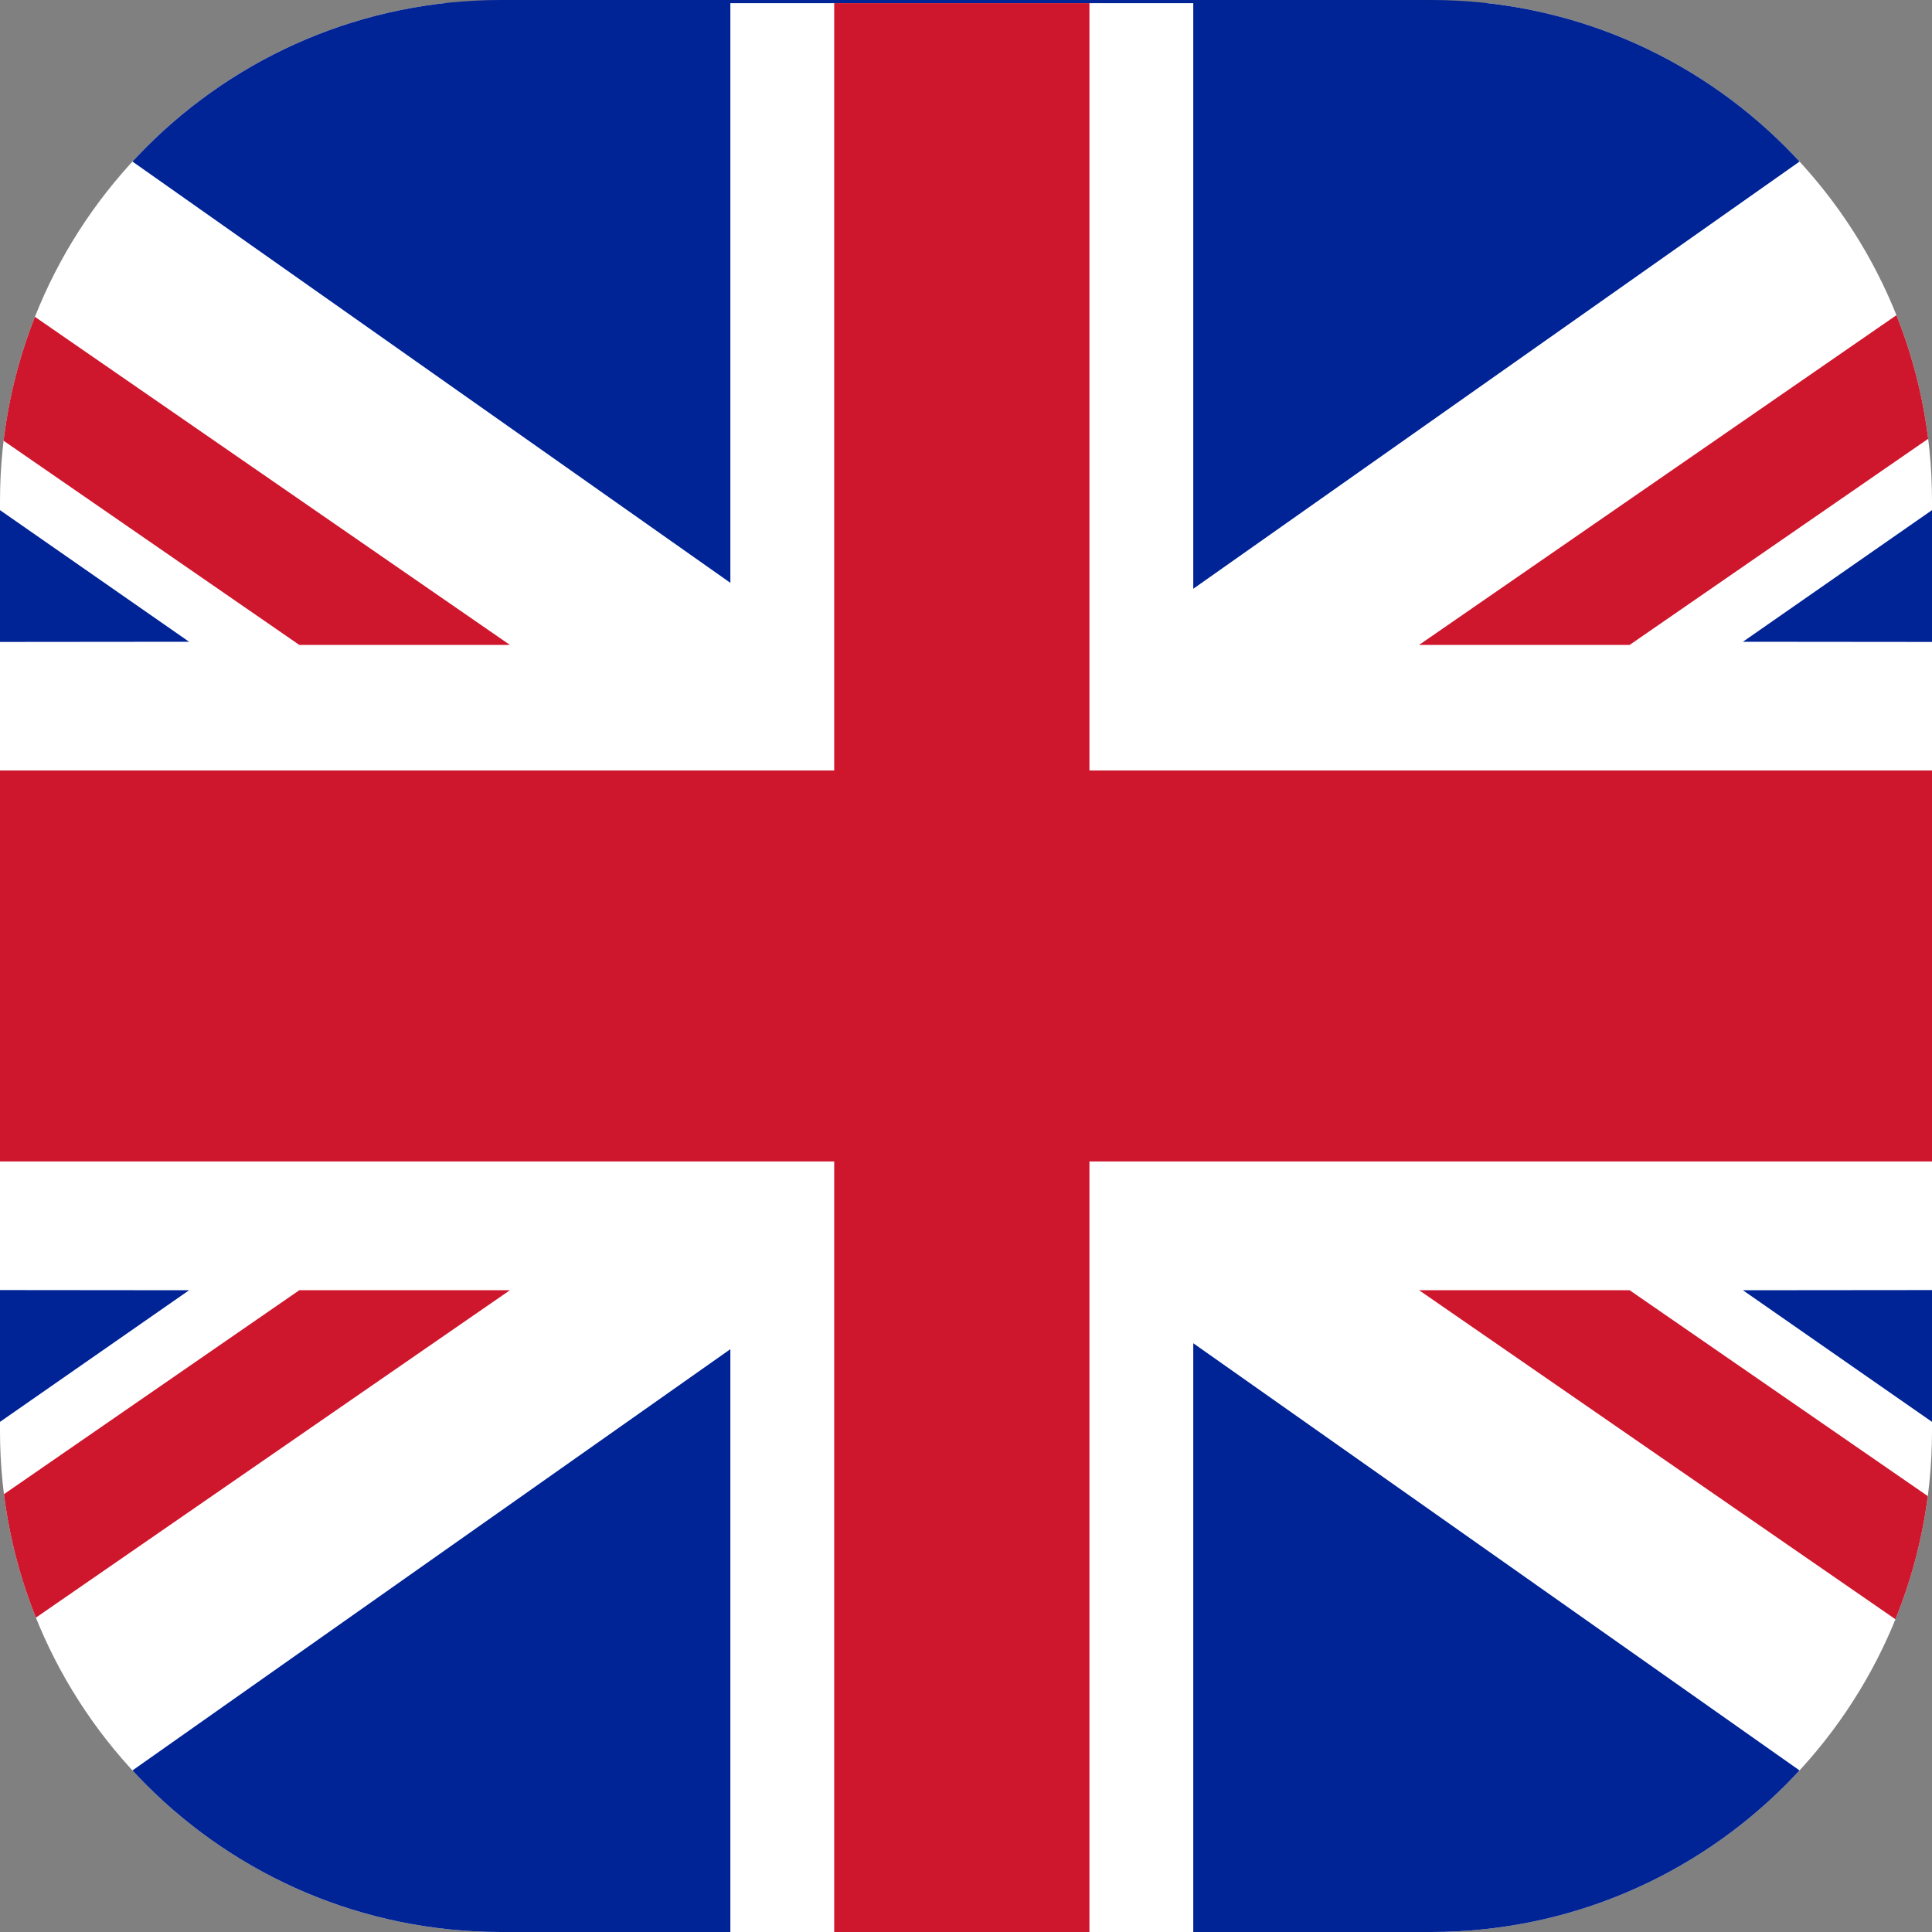 <?xml version="1.0" encoding="utf-8"?>
<!-- Generator: Adobe Illustrator 25.0.0, SVG Export Plug-In . SVG Version: 6.00 Build 0)  -->
<svg version="1.1" xmlns="http://www.w3.org/2000/svg" xmlns:xlink="http://www.w3.org/1999/xlink" x="0px" y="0px"
	 viewBox="0 0 270.16 270.16" style="enable-background:new 0 0 270.16 270.16;" xml:space="preserve">
<rect x="0" y="0" width="270.16" height="270.16" fill="#808080" stroke="none"/>
<style type="text/css">
	.st0{clip-path:url(#SVGID_2_);}
	.st1{fill:#FFCE00;}
	.st2{fill:#ED2939;}
	.st3{fill:#040404;}
	.st4{clip-path:url(#SVGID_4_);}
	.st5{fill:#FFFFFF;}
	.st6{fill:#002395;}
	.st7{fill:#CE162D;}
	.st8{clip-path:url(#SVGID_6_);}
</style>
<g id="deu">
	<defs>
		<path id="SVGID_1_" d="M373.24,0H503.3c38.69,0,70.05,31.36,70.05,70.05v130.06c0,38.69-31.36,70.05-70.05,70.05H373.24
			c-38.69,0-70.05-31.36-70.05-70.05V70.05C303.19,31.36,334.55,0,373.24,0z"/>
	</defs>
	<clipPath id="SVGID_2_">
		<use xlink:href="#SVGID_1_"  style="overflow:visible;"/>
	</clipPath>
</g>
<g id="eng">
	<defs>
		<path id="SVGID_3_" d="M70.05,0h130.06c38.69,0,70.05,31.36,70.05,70.05v130.06c0,38.69-31.36,70.05-70.05,70.05H70.05
			C31.36,270.16,0,238.8,0,200.11V70.05C0,31.36,31.36,0,70.05,0z"/>
	</defs>
	<clipPath id="SVGID_4_">
		<use xlink:href="#SVGID_3_"  style="overflow:visible;"/>
	</clipPath>
	<g class="st4">
		<rect x="-58.62" y="0.44" class="st5" width="386.98" height="269.72"/>
		<g>
			<polygon class="st6" points="102.13,270.16 102.13,188.66 -13.54,270.16 			"/>
			<polygon class="st6" points="102.13,0.44 166.86,0.44 166.86,82.33 283.7,0 -13.54,0 102.13,81.5 			"/>
			<polygon class="st6" points="283.7,270.16 166.86,187.83 166.86,270.16 			"/>
			<polygon class="st6" points="328.78,239.63 328.78,180.34 243.72,180.42 			"/>
			<polygon class="st6" points="328.78,89.82 328.78,30.53 243.72,89.74 			"/>
			<polygon class="st6" points="-58.62,180.34 -58.62,239.63 26.44,180.42 			"/>
			<polygon class="st6" points="-58.62,30.53 -58.62,89.82 26.44,89.74 			"/>
		</g>
		<g>
			<polygon class="st7" points="71.3,90.18 41.85,90.18 -58.62,20.81 -58.62,0.44 			"/>
			<polygon class="st7" points="198.44,180.42 227.88,180.42 328.36,249.8 328.36,270.16 			"/>
			<polygon class="st7" points="198.44,90.18 227.88,90.18 328.36,20.81 328.36,0.44 			"/>
			<polygon class="st7" points="71.3,180.42 41.85,180.42 -58.62,249.8 -58.62,270.16 			"/>
			<polygon class="st7" points="328.78,107.74 152.34,107.74 152.34,0.44 116.65,0.44 116.65,107.74 -58.62,107.74 -58.62,162.41 
				116.65,162.41 116.65,270.16 152.34,270.16 152.34,162.41 328.78,162.41 			"/>
		</g>
	</g>
</g>
<g id="fra">
	<defs>
		<path id="SVGID_5_" d="M-232.57,0h130.06c38.69,0,70.05,31.36,70.05,70.05v130.06c0,38.69-31.36,70.05-70.05,70.05h-130.06
			c-38.69,0-70.05-31.36-70.05-70.05V70.05C-302.62,31.36-271.26,0-232.57,0z"/>
	</defs>
	<clipPath id="SVGID_6_">
		<use xlink:href="#SVGID_5_"  style="overflow:visible;"/>
	</clipPath>
</g>
</svg>
